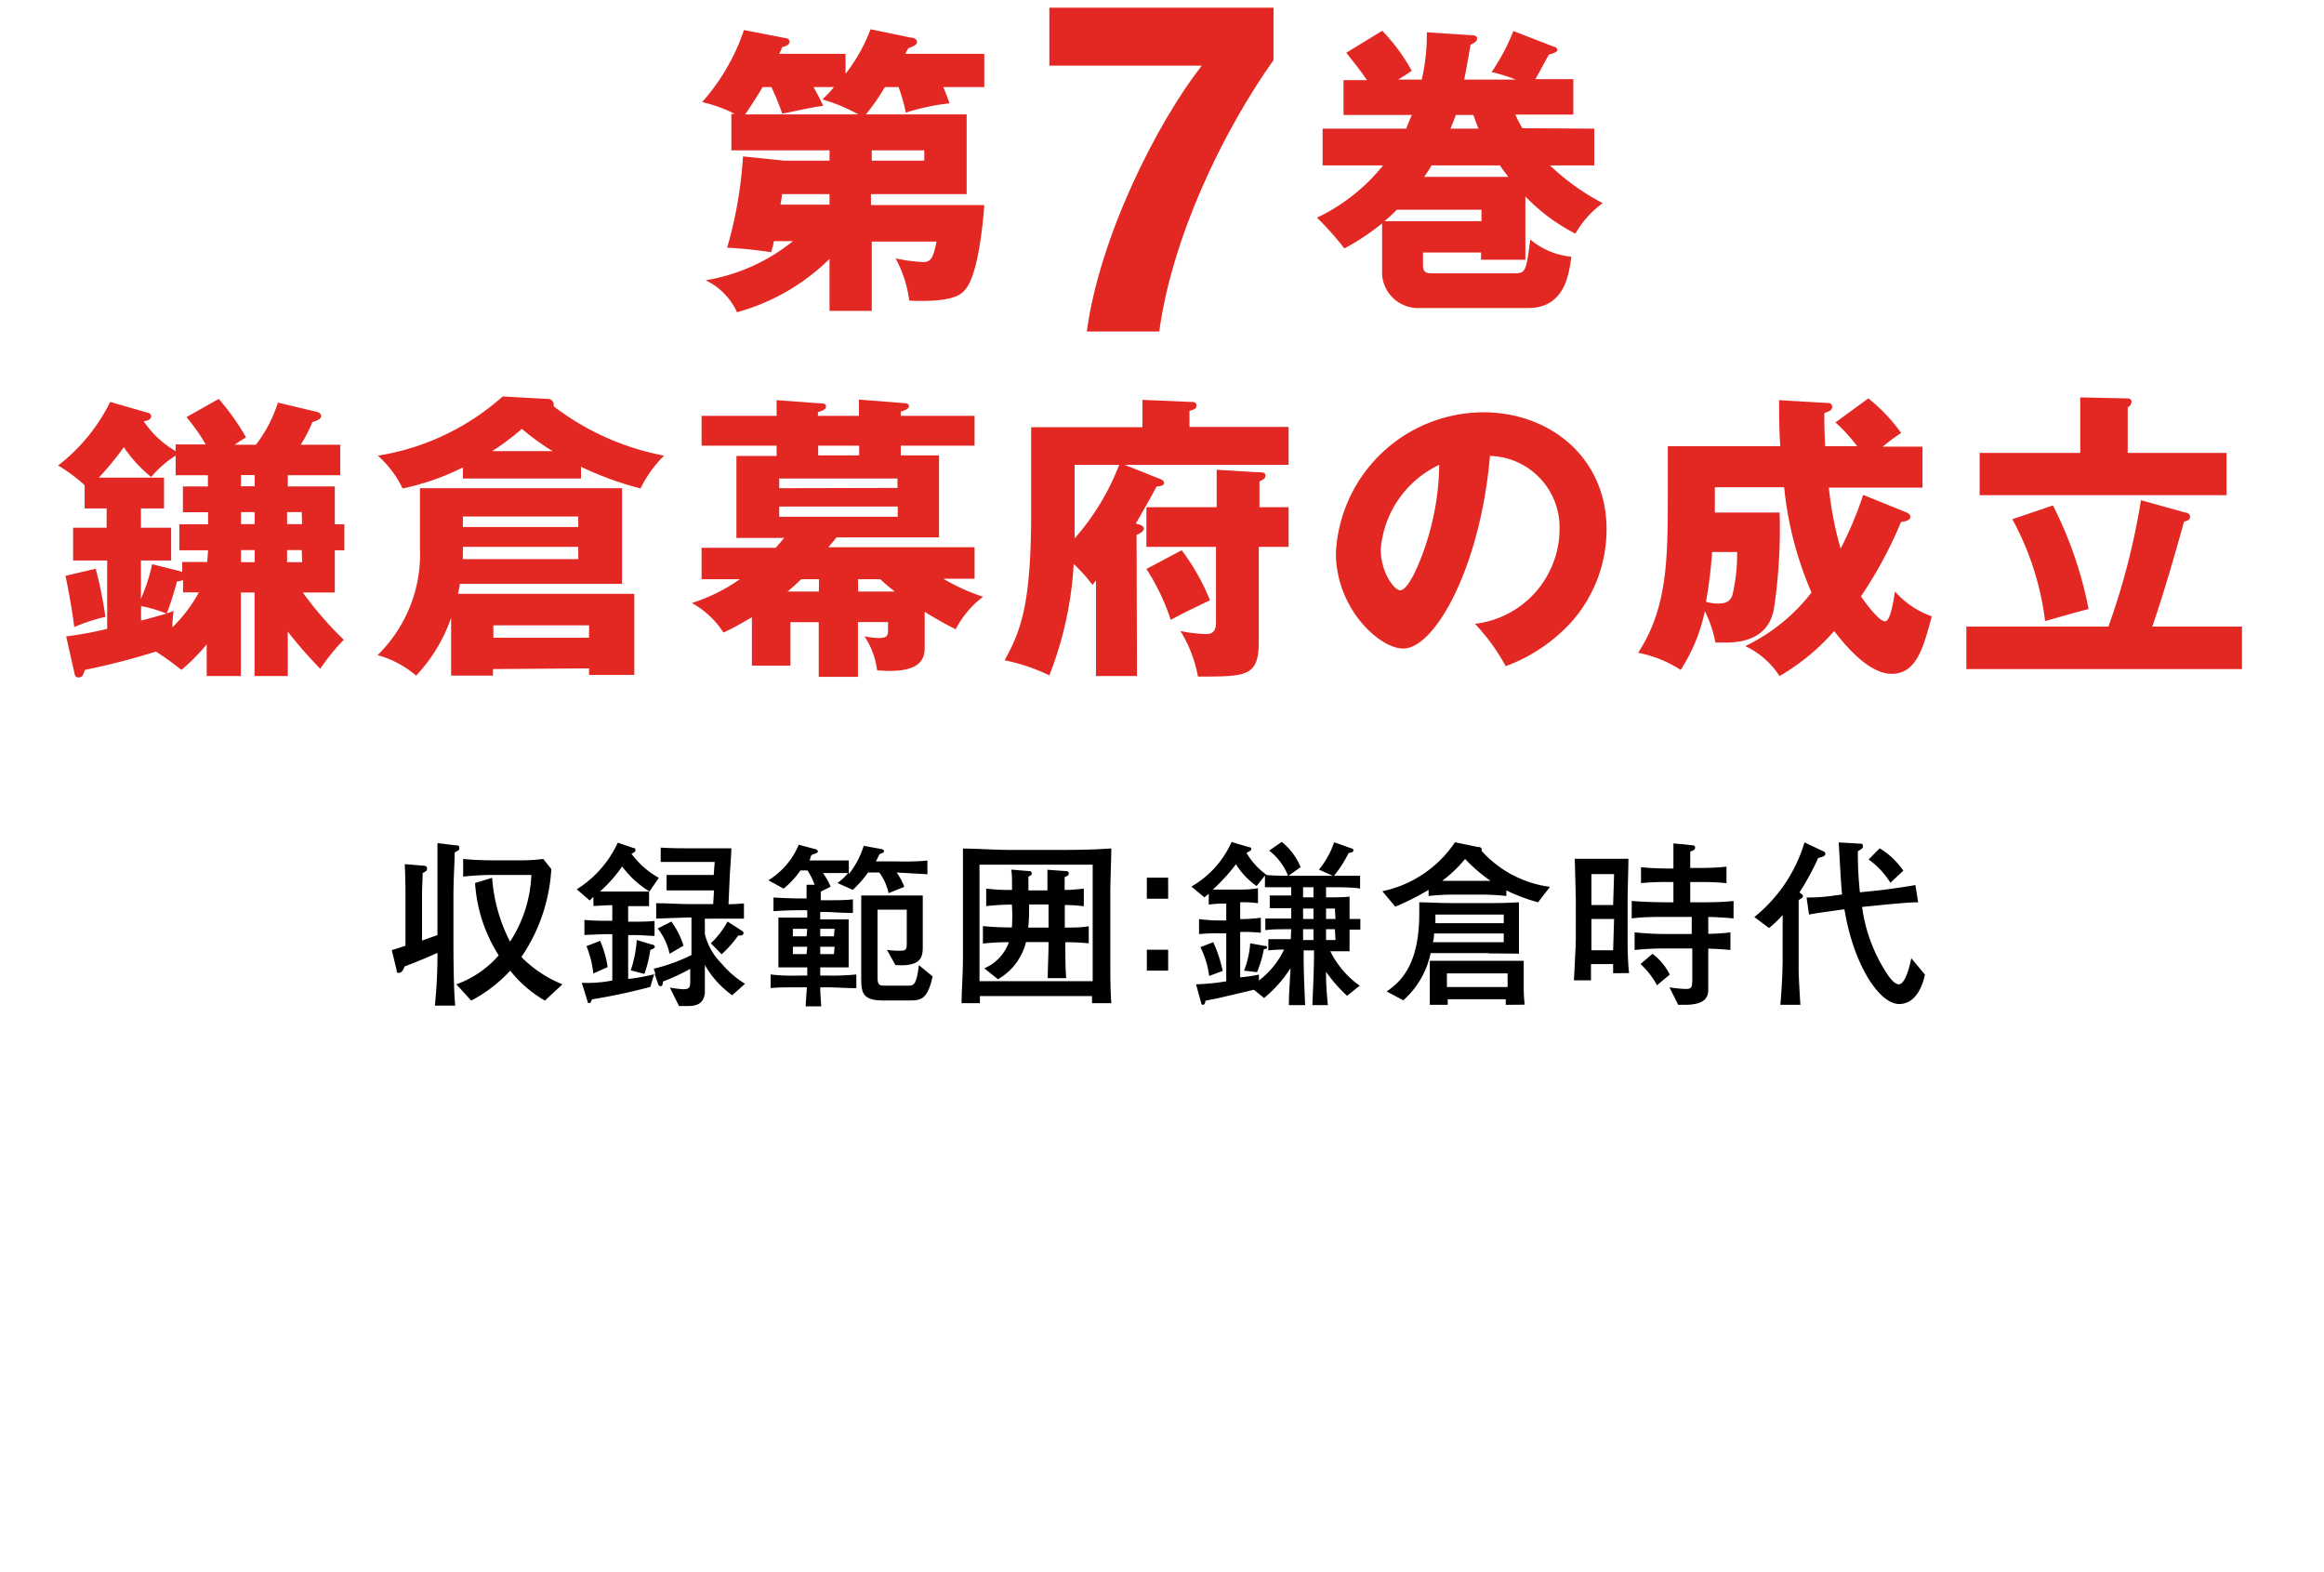 <svg xmlns="http://www.w3.org/2000/svg" viewBox="0 0 170 115"><defs><style>.cls-1{fill:#e32722;}</style></defs><title>list_title_007</title><g id="txt"><path class="cls-1" d="M56.6,17.64c0,.22-.15.64-.19.81a31,31,0,0,0-3.22-.33,30.59,30.59,0,0,0,1.16-6.68l3,.31h3.33V11H53.5V8.33h.24a9.9,9.9,0,0,0-2.38-.86A15.25,15.25,0,0,0,54.42,2.2l3,.58c.13,0,.33.06.33.28s-.26.33-.53.38a5.46,5.46,0,0,1-.22.5h4.85V5.4a12.33,12.33,0,0,0,1.83-3.26l2.93.61c.22,0,.47.11.47.33s-.38.36-.64.45l-.22.41H72V6.37H69c.24.57.33.84.46,1.19a15.74,15.74,0,0,0-3.2.68,12.18,12.18,0,0,0-.53-1.87h-1a15.51,15.51,0,0,1-1.39,2h7.37V14.2h-7V15H72c-.09,1.3-.44,5-1.35,6.13-.33.42-.92,1-4.14.86a8.75,8.75,0,0,0-1-3.09,12.6,12.6,0,0,0,2,.27c.6,0,.75-.31,1-1.5H63.77v5.07H60.68V18.94a15.51,15.51,0,0,1-6.77,3.9,4.8,4.8,0,0,0-2.29-2.34A13.63,13.63,0,0,0,58,17.64ZM59.51,6.37c.11.18.62,1.15.71,1.37-.93.11-2.67.53-3,.57a20.05,20.05,0,0,0-.79-1.94h-.64c-.51.84-.82,1.32-1.28,2H62.8a13.15,13.15,0,0,0-2.65-1.1A7,7,0,0,0,61,6.37Zm1.17,7.83H57.2c0,.22-.09.64-.11.77h3.59Zm3.09-2.45h3.84V11H63.77Z"/><path class="cls-1" d="M93.16.56V4.39c-3.76,5.31-7.43,13-8.36,19.86H79.5c.94-7,5.18-15.32,8.41-19.45H76.76V.56Z"/><path class="cls-1" d="M116.62,9.41V12.1h-3.24a16.91,16.91,0,0,0,3.86,2.76,7.06,7.06,0,0,0-2,2.23,13.72,13.72,0,0,1-3.66-2.72V19h-3.24v-.53h-4.25v.88c0,.58.22.64.7.64h6.07c.75,0,.79-.26,1.08-2.47a5.53,5.53,0,0,0,3,1.26c-.17,1.32-.5,3.75-3.15,3.75H103.9a2.64,2.64,0,0,1-2.8-2.43V16.34a17,17,0,0,1-2.76,1.83,22.91,22.91,0,0,0-2-2.25,13.75,13.75,0,0,0,4.83-3.82H96.75V9.41h6.11c.13-.31.22-.57.42-1h-5V5.86H100c-.55-.77-.66-.92-1.52-2l2.63-1.61a13.74,13.74,0,0,1,2.16,2.93c-.4.27-.6.4-1,.64H104a14.28,14.28,0,0,0,.37-3.46l3.33.22c.18,0,.35.07.35.24s-.13.29-.48.45c-.22,1.27-.35,2-.46,2.55h3.77a12.69,12.69,0,0,0-1.77-.55,14.84,14.84,0,0,0,1.59-3l3,1.16c.14,0,.22.14.22.25s-.35.26-.61.31c-.18.28-.84,1.56-1,1.8h2.78V8.38h-4.25c.28.59.39.79.53,1Zm-14.44,5.93a10.62,10.62,0,0,1-.91.84h7.1v-.84Zm8.15-2.4c-.3-.42-.41-.53-.61-.84h-5a8.37,8.37,0,0,1-.55.84Zm-2.18-3.53c-.06-.17-.15-.35-.37-1H106.5c-.11.26-.16.44-.4,1Z"/><path class="cls-1" d="M23.43,48.92a31.61,31.61,0,0,1-2.38-2.72v3.25H18.62V43.34h-1v6.11H15.12V47.13A13.65,13.65,0,0,1,13.27,49a22.71,22.71,0,0,0-1.86-1.34A52.17,52.17,0,0,1,6.21,49c-.15.44-.2.55-.46.55s-.27-.17-.31-.33l-.6-2.67a27.26,27.26,0,0,0,3-.55V41H5.35V38.6H7.8V37.19H6.19v-1.7a11.58,11.58,0,0,0-1.94-1.44A13.31,13.31,0,0,0,8.06,29.4l2.78.8a.28.28,0,0,1,.22.22c0,.33-.4.37-.55.39A7.12,7.12,0,0,0,12.85,33v-.49h2.2a14.09,14.09,0,0,0-1.41-2L16,29.18A17.32,17.32,0,0,1,18,32c-.36.2-.51.31-.84.53h1.56a10,10,0,0,0,1.61-3.08l2.78.66c.27.06.38.17.38.33s-.18.29-.64.44A11,11,0,0,1,22,32.53h2.89v2.23H21.05v.82h3.44v2.77h.7v1.9h-.7v3.09H22.15a25.69,25.69,0,0,0,3,3.46A14.29,14.29,0,0,0,23.43,48.92Zm-18-3.05c-.14-1.19-.42-2.71-.64-3.75L7,41.6a29.55,29.55,0,0,1,.71,3.52A13.93,13.93,0,0,0,5.42,45.87Zm9.79-5.62h-2.1v-1.9h2.1v-.88H13.38V35.58h1.83v-.82H12.85V33.33a7.48,7.48,0,0,0-1.79,1.56,9.85,9.85,0,0,1-2-2.18,23.88,23.88,0,0,1-1.83,2.23H12v2.25H10.31V38.6h2.21V41H10.31v2.8a13.2,13.2,0,0,0,.82-2.53l2,.5.2.07v-.73h1.83Zm-4.9,4.08v1.06c.88-.22,1.41-.38,1.85-.51A9.81,9.81,0,0,0,10.31,44.33Zm3.07-1v-.91a1,1,0,0,1-.44.11,23.63,23.63,0,0,1-.75,2.34l.5-.18a9,9,0,0,0-.09,1.2,10.93,10.93,0,0,0,1.94-2.56Zm5.24-8.58h-1v.82h1Zm0,2.71h-1v.88h1Zm0,2.78h-1v.88h1Zm3.44-2.78H21v.88h1.1Zm0,2.78H21v.88h1.1Z"/><path class="cls-1" d="M36.06,48.94v.48H33V45.19a11.79,11.79,0,0,1-2.56,4.23,7.38,7.38,0,0,0-2.82-1.5,10.32,10.32,0,0,0,3.1-7.82V35.71H45.5v7H33.64c-.07.4-.09.53-.14.73H46.4v5.93H43.09v-.48ZM42.5,35H33.86v-.81a18,18,0,0,1-4.41,1.54,7.62,7.62,0,0,0-1.81-2.4A17.92,17.92,0,0,0,36.77,29l3.24.18a.43.43,0,0,1,.48.53,19.11,19.11,0,0,0,8.09,3.62,8.45,8.45,0,0,0-1.72,2.4,23.24,23.24,0,0,1-4.36-1.59Zm-8.64,3.55H42.3v-.77H33.86ZM42.3,40H33.86v.9H42.3Zm-1.87-7a16.41,16.41,0,0,1-2.25-1.63A19.17,19.17,0,0,1,36,33Zm2.66,13.65v-.91h-7v.91Z"/><path class="cls-1" d="M62.76,49.51H59.89v-4H57.82v3.18H55V45.15c-1,.59-1.52.86-2.08,1.12a6.4,6.4,0,0,0-2.31-2.16,13,13,0,0,0,3.51-1.74h-2.8v-2.3h5.42c.37-.41.51-.59.62-.72H53.87v-6h2.94V32.6H51.32V30.42h5.49V29.27l3.28.24c.11,0,.33,0,.33.22s-.2.29-.59.42v.27h3V29.23l3.35.26c.13,0,.31.07.31.22s-.16.27-.6.4v.31h5.4V32.6h-5.4v.71h2.8v6h-7.5c-.33.42-.42.5-.59.72H71.29v2.3H69a14.39,14.39,0,0,0,2.91,1.32,7,7,0,0,0-2,2.38,25.3,25.3,0,0,1-2.27-1.28v2.52c0,.7,0,2.07-3.48,1.76a5.71,5.71,0,0,0-.93-2.49,5.68,5.68,0,0,0,1,.13c.73,0,.73-.2.73-.66v-.51H62.76Zm2.89-13.82V35H57v.71ZM57,37.05v.75h8.67v-.75Zm2.91,5.32h-1.3c-.09.09-.64.61-1,.9h2.29Zm2.94-9.77h-3v.71h3Zm-.07,10.67h2.67c-.25-.2-.53-.42-1.06-.9H62.76Z"/><path class="cls-1" d="M83.17,49.45h-3v-7a2.66,2.66,0,0,1-.26.33,11,11,0,0,0-1.37-1.52,26.24,26.24,0,0,1-1.78,8.14,13.83,13.83,0,0,0-3.27-1.1c1.17-2.16,1.94-4,1.94-10.85v-6.2h8.14v-2l3.55.15c.15,0,.4,0,.4.27s-.22.28-.51.39v1.17h7.25V34h-12l2.51,1c.18.06.38.15.38.33s-.24.24-.55.26c-.29.57-1.3,2.34-1.52,2.71.31.07.59.16.59.36s-.28.37-.53.46ZM78.61,37.38c0,.25,0,1.39,0,2A17.81,17.81,0,0,0,81.87,34H78.61Zm15.65-.28V40H92.08v6.91c0,2.58-.86,2.58-4.45,2.58a9.58,9.58,0,0,0-1.28-3.33,12,12,0,0,0,1.78.22c.36,0,.82,0,.82-.86V40H83.86V37.1H89V34.36l2.93.18c.35,0,.64,0,.64.24s-.22.31-.44.44V37.1Zm-7.82,3.15a15.82,15.82,0,0,1,2.07,3.66c-1.5.71-2.07,1-2.87,1.43a16,16,0,0,0-1.78-3.72Z"/><path class="cls-1" d="M107.89,45.63a7,7,0,0,0,6.19-6.88,5.23,5.23,0,0,0-5.09-5.4c-.69,8.07-4,14.09-6.35,14.09-1.72,0-4.92-2.91-4.92-7a10.83,10.83,0,0,1,10.8-10.28c4.83,0,9,3.29,9,8.56a10.22,10.22,0,0,1-2.6,6.81,12.19,12.19,0,0,1-4.78,3.2A14.38,14.38,0,0,0,107.89,45.63ZM101,40.18c0,1.7,1,3,1.42,3s.94-1,1.19-1.56A19.43,19.43,0,0,0,105.28,34,7.51,7.51,0,0,0,101,40.18Z"/><path class="cls-1" d="M139.43,37.47c.11.05.31.13.31.33s-.2.33-.68.38a30.78,30.78,0,0,1-2.93,5.44c.42.62,1.34,1.83,1.76,1.83s.64-1.69.73-2.18a6.41,6.41,0,0,0,2.69,1.81c-.6,2.23-1.1,4.21-2.93,4.21s-3.69-2.47-4.21-3.13a15.85,15.85,0,0,1-4,3.29,6,6,0,0,0-2.51-2.19,13.4,13.4,0,0,0,4.85-3.92,25.75,25.75,0,0,1-2-7.7h-5.07v1.85h4.74a39.57,39.57,0,0,1-.42,7.06c-.13.6-.51,2.45-3.5,2.45-.25,0-.42,0-.78,0a8.71,8.71,0,0,0-.77-2.29A12.61,12.61,0,0,1,122.94,49a8.81,8.81,0,0,0-3.11-1.25C122,44.4,122,40.91,122,35.8V32.64h8.23c-.09-1.23-.09-2.38-.09-3.37l3.42.2c.2,0,.46,0,.46.28s-.18.31-.57.47c0,.68,0,1.3.06,2.42h2.34a11.63,11.63,0,0,0-1.59-1.74l2.41-1.76a12.65,12.65,0,0,1,2.4,2.53,15,15,0,0,0-1.35,1h2.91v3h-6.85a25.61,25.61,0,0,0,.86,4.46,26.39,26.39,0,0,0,1.65-3.93Zm-14.19,2.91a32.61,32.61,0,0,1-.45,3.64,3.66,3.66,0,0,0,.86.13c.62,0,.91-.15,1.08-.64a12.83,12.83,0,0,0,.34-3.13Z"/><path class="cls-1" d="M164,45.83v3.11H143.84V45.83h10.39a51.09,51.09,0,0,0,2.38-9.24l3.24.9c.13,0,.35.09.35.31s-.18.29-.44.36c-.6,2.16-1.46,5.18-2.32,7.67ZM152.17,29.07l3.4.07c.11,0,.35,0,.35.26a.5.5,0,0,1-.28.4v3.33h7.23v3.09H144.81V33.13h7.36Zm-2,7.9a28.74,28.74,0,0,1,2.61,7.58c-.8.2-2.32.64-3.18.88a20.81,20.81,0,0,0-2.4-7.45Z"/><path d="M33.26,62.36c0,.82-.09,1.74-.09,3.24V69c0,.31,0,3.34.13,4.56H31.81A35.65,35.65,0,0,0,32,69.7c-.6.27-1.44.63-2.42,1,0,.08-.16.46-.38.46s-.15,0-.19-.21l-.35-1.45c.3-.1.37-.11,1-.32V65.31c0-.44,0-.78-.05-2.1l1.29.11c.14,0,.34,0,.34.2s-.12.23-.32.34c0,.24-.05,1.17-.05,1.66V68.8L32,68.4V61.67l1.26.16c.2,0,.34,0,.34.19S33.55,62.18,33.26,62.36Zm6.6,10.83A8.91,8.91,0,0,1,37.32,71a10.48,10.48,0,0,1-2.85,2.19L33.38,72a7.4,7.4,0,0,0,3.1-2.12,11.17,11.17,0,0,1-1.73-5.29L36,64.21a12,12,0,0,0,1.31,4.67A9.63,9.63,0,0,0,38.87,64H36c-.71,0-1.42.05-2.12.12V62.83c.54.06,1.44.1,2,.1h2a13,13,0,0,0,1.86-.1l.59.74A12.7,12.7,0,0,1,38.14,70a8.86,8.86,0,0,0,3,2Z"/><path d="M53.56,72.8a7,7,0,0,1-2-2.21c0,1,0,1.87,0,2-.06.91-.72,1-1.29,1-.21,0-.35,0-.6,0L49,72.24a8.3,8.3,0,0,0,1,.12c.44,0,.49-.16.49-.56v-.93a16.14,16.14,0,0,1-2,.93c0,.24-.06.34-.17.34s-.17-.12-.18-.17l-.27-.78-.3,1a42.74,42.74,0,0,1-4.27.91c-.07.18-.09.27-.19.27s-.11,0-.15-.18l-.4-1.3a9.42,9.42,0,0,0,2.23-.17V68.33h-.52l-1.52.06v-1.1a15.18,15.18,0,0,0,1.59.06h.45V66.21h-.18l-1.2.06v-.66a2.29,2.29,0,0,0-.27.26l-.95-.82a7.92,7.92,0,0,0,3-3.41l1.12.38c.13,0,.18.09.18.17s-.09.17-.3.26a6.3,6.3,0,0,0,2,1.76l-.68,1a7.08,7.08,0,0,1-2-1.83,10.27,10.27,0,0,1-1.62,1.83c.24,0,.7,0,.82,0h1.69s1,0,1.08,0v1.07l-1,0h-.53v1.14h.54c.08,0,1,0,1.39-.06v1.1c-.32,0-1-.06-1.37-.06h-.56v3.21a14.69,14.69,0,0,0,2-.37l-.13-.38a13.15,13.15,0,0,0,2.76-1V67.11h-.27L48,67.19V66.07c.95,0,1.58.06,2.34.06h1.83l.06-1H50.76c-.53,0-1.46,0-2,0V64c.5,0,1.41,0,1.93,0h1.52l.07-.95H50.14c-.61,0-1.29,0-1.81,0V62c.78.05,1.55.05,1.72.05h1.68c.45,0,1.32,0,1.77,0,0,.32-.11,1.79-.12,2.09l-.09,2c.39,0,.44,0,1.13-.06v1.12c-.35,0-.46,0-1.5,0H51.56v1.13a4.66,4.66,0,0,0,1.25,2.18,6.9,6.9,0,0,0,1.69,1.45ZM43.4,71.21a7.32,7.32,0,0,0-.5-2l1-.39a7.56,7.56,0,0,1,.55,1.92Zm4.17-1.72a9.45,9.45,0,0,1-.43,1.75l-1-.26a9,9,0,0,0,.44-2.22l1.14.34c.09,0,.18.07.18.16S47.79,69.4,47.57,69.49Zm1.41.28a4.42,4.42,0,0,0-.87-1.85l1-.51A6.05,6.05,0,0,1,50,69.17Zm5.22-1.34-.2,0a8.06,8.06,0,0,1-1.21,1.37L52,69a6.51,6.51,0,0,0,1.22-1.59l1,.64c.09.06.17.11.17.22S54.22,68.43,54.2,68.43Z"/><path d="M65.59,63.82a4.72,4.72,0,0,1,.56,1.05L65,65.33a4,4,0,0,0-.68-1.51H63.5a8,8,0,0,1-1.12,1.27l-1.12-.5a4.16,4.16,0,0,0,.78-.73c-.61,0-1.22,0-1.84,0a5,5,0,0,1,.56,1l-.72.36c0,.15,0,.46,0,.63h.42c.78,0,1.51,0,1.93-.07v1c-.84,0-1.59-.07-1.93-.07H60v.54h.36c.43,0,1.3,0,1.72,0,0,.24,0,.53,0,1.18v1.17c0,.65,0,.91,0,1.16-.4,0-1.3,0-1.72,0H60v.6h.55a17.83,17.83,0,0,0,2.09-.08v1c-.84,0-1.56-.06-2.09-.06H60c0,.52.05.88.07,1.39H58.94c0-.39.05-.73.08-1.39h-.59c-.84,0-1.65,0-2.06.06v-1a14.08,14.08,0,0,0,2.06.08h.62v-.6h-.39c-.43,0-1.31,0-1.72,0,0-.25,0-.51,0-1.16V68.3c0-.65,0-.93,0-1.18.4,0,1.31,0,1.72,0h.39c0-.13,0-.4,0-.54h-.56c-.09,0-.87,0-1.91.07v-1c.86.05,1.6.07,1.91.07H59c0-.65,0-.73,0-1l.59,0a4.84,4.84,0,0,0-.52-1.05h-.52A6.37,6.37,0,0,1,57.32,65l-1.11-.61a5.6,5.6,0,0,0,2.22-2.6l1.24.33s.16.06.16.15-.08.14-.33.21-.18.3-.29.46h1c.67,0,.89,0,1.88,0v1a6.33,6.33,0,0,0,1.09-2.07l1.26.23c.06,0,.23.06.23.16s-.2.18-.33.21c-.14.28-.18.38-.27.54h1.52a19.47,19.47,0,0,0,2.25-.06v1Zm-6.54,4.12H58v.55h1Zm0,1.31H58v.54h1Zm2-1.31H60v.55h1Zm0,1.31H60v.54h1Zm5.42,3.93H64.56c-1.49,0-1.56-.64-1.56-1.59v-4c0-1.57,0-1.79,0-2.09.65,0,1.47,0,1.6,0h1.29l1.61,0c0,.07,0,1,0,1.3v2.38c0,.72,0,1.56-2,1.41l-.62-1.11a5.78,5.78,0,0,0,1,.06c.37,0,.45-.07.45-.53V66.54H64.19v4.88c0,.68.14.68.64.68h1.5c.53,0,.69,0,.89-1.5l1,.82C67.84,73.18,67.32,73.18,66.44,73.18Z"/><path d="M79.88,73.38c0-.23,0-.26,0-.52H71.68c0,.25,0,.29,0,.52H70.34c0-1,.1-1.93.1-3.52V65.07c0-1,0-1.38,0-3,1.07,0,2.17.1,3.57.1h3c1.64,0,2.74,0,4.28-.11,0,.74-.07,2.5-.07,3.14v4.72c0,1.54,0,2.31.07,3.46Zm.05-10.13H71.65v8.52h8.28Zm-2,5.67v.23c0,.68,0,1.61.06,2.4H76.64c0-.53.06-1.86.06-2.42v-.22H75.05A4.31,4.31,0,0,1,73,71.63l-1-.8a3.27,3.27,0,0,0,1.8-1.91,16.72,16.72,0,0,0-1.9.1V67.74a19.51,19.51,0,0,0,2.12.1,12.28,12.28,0,0,0,0-1.67,17,17,0,0,0-1.88.11V65a14.22,14.22,0,0,0,1.89.1c0-1,0-1.08-.06-1.49l1.19.1c.15,0,.31,0,.31.17s-.07.14-.24.25c0,.32,0,.52,0,1h1.39c0-.56,0-1,0-1.51l1.22.09c.17,0,.34,0,.34.17s-.06.15-.3.28c0,.36,0,.37,0,.94A13,13,0,0,0,79.28,65v1.29a10.8,10.8,0,0,0-1.39-.09v1.65c.58,0,1.25,0,1.75-.1V69A17,17,0,0,0,77.89,68.92ZM76.7,66.16H75.28c0,.52,0,1.19-.07,1.69H76.7Z"/><path d="M85.45,64.2v1.54H83.89V64.2Zm0,5.27V71H83.89V69.47Z"/><path d="M97.92,64.9H97v.74c.44,0,1.45,0,1.72-.06,0,.14,0,1,0,1.36v.28l.79,0V68l-.79,0v.33c0,.2,0,1,0,1.25l-1.41,0a6.8,6.8,0,0,0,2.15,2.52l-.92.74A10.34,10.34,0,0,1,97,71.08c0,.65,0,1,.13,2.44H96c.06-1.54.12-2.58.12-4h-.76c0,1,0,1.49.11,4H94.28c0-.81.08-1.8.12-2.7A9.22,9.22,0,0,1,92.47,73l-.75-.6L89.17,73l-1,.2c0,.2-.08.3-.17.3s-.12-.06-.14-.16L87.49,72a16.41,16.41,0,0,0,2.21-.22V68.27h-.48a12.46,12.46,0,0,0-1.51.06v-1.1a11.87,11.87,0,0,0,1.51.1h.48V66.1a7.26,7.26,0,0,0-1.28.07v-.79l-.32.26-.95-.79a7.06,7.06,0,0,0,2.94-3.26l1.28.38c.1,0,.16.05.16.13s0,.1-.35.29A5.45,5.45,0,0,0,92.65,64L92.6,64c.67.06,1.28.06,1.38.06H97.9l1.1,0,.49,0V65C99.21,64.92,98,64.9,97.92,64.9Zm-9.47,6.49a6.58,6.58,0,0,0-.64-2.11l.94-.36a10,10,0,0,1,.69,2.1Zm6-3.42c-.94,0-1.38,0-1.89.07v-.85c.68,0,1.6,0,1.89,0v-.76l-1.24,0h-.33v-.93c.36,0,.48,0,1.57,0V64.9H94c-.22,0-1,0-1.47,0v-.86l-.61.77a5.49,5.49,0,0,1-1.51-1.59,14.11,14.11,0,0,1-1.69,1.85c.46,0,.87,0,.88,0h1.22a7.29,7.29,0,0,0,1.2-.1v1.1a7.27,7.27,0,0,0-1.3-.07v1.23a11.11,11.11,0,0,0,1.51-.1v1.1a12.54,12.54,0,0,0-1.51-.06v3.32a11.38,11.38,0,0,0,1.37-.2l0,.43a6.14,6.14,0,0,0,1.84-2.26,9,9,0,0,0-1.15.06V68.7c.35,0,1.25,0,1.64,0Zm-2,1.47a8.1,8.1,0,0,1-.5,1.67L91,71a6.53,6.53,0,0,0,.45-2l1.06.19c.12,0,.17,0,.17.12S92.61,69.38,92.45,69.44Zm1.78-5.36a4.38,4.38,0,0,0-1.39-1.86l.92-.64a4.68,4.68,0,0,1,1.38,1.85Zm1.85.82h-.76v.74h.76Zm0,1.56h-.76v.76h.76Zm0,1.51h-.76v.79h.76Zm2.57-5.57a9,9,0,0,1-1.09,1.69l-1.08-.48a6.28,6.28,0,0,0,1.11-2l1.28.45c.06,0,.13.06.13.14S99,62.33,98.65,62.4Zm-1,4.06H97v.76h.69Zm0,1.51H97v.79h.69Z"/><path d="M112.51,66a13,13,0,0,1-2.32-.87v.41a16,16,0,0,0-1.91-.1H106.4a15.5,15.5,0,0,0-1.9.1v-.45a18,18,0,0,1-2.44,1.23l-.94-1.13a8.48,8.48,0,0,0,5.31-3.58l1.65.34c.21,0,.3.07.3.17a.33.33,0,0,1,0,.12,8.13,8.13,0,0,0,5,2.63Zm-3.62,3.72h-4.24a6.33,6.33,0,0,1-2,3.45l-1.22-.65c1.37-.9,2.39-2.41,2.39-5.72,0-.35,0-.58,0-.8.61,0,1.34.06,2.62.06h2c1.09,0,1.64,0,2.67-.06,0,.31,0,1,0,1.26v1.07c0,.45,0,1,0,1.43C110.66,69.75,109.37,69.74,108.89,69.74Zm1.25,3.78a2.59,2.59,0,0,0,0-.41H105.9c0,.2,0,.3,0,.41h-1.31c0-.49,0-1.1,0-1.15v-.85c0-.33,0-.88,0-1.22.57,0,1.25,0,2.18,0h2.35c.22,0,1.1,0,2.34,0,0,.26,0,.67,0,1.11v.86a10.78,10.78,0,0,0,.07,1.24ZM110,68.28h-5.1c0,.39-.06.51-.08.64H110Zm0-1.38h-5c0,.12,0,.55,0,.63h5Zm-2.82-4.08a9.62,9.62,0,0,1-1.68,1.61c.52,0,.89,0,.92,0h1.88l.73,0A11.93,11.93,0,0,1,107.16,62.82Zm3.1,8.38h-4.44v1h4.44Z"/><path d="M118,71.19c0-.25,0-.34,0-.67h-1.62c0,.2,0,1,0,1.19h-1.25c.06-1,.14-2.7.14-2.92V65.73s-.06-2.6-.08-2.91l1.24,0H118l1.12,0c0,.47-.06,2.52-.06,2.94v3.06c0,.16,0,1.52.11,2.36Zm.07-7.25h-1.66V66.2H118Zm0,3.28h-1.66v2.29H118Zm6.89-.15v1.24a16,16,0,0,0,1.62-.11v1.29c-.61-.06-1.24-.09-1.62-.1v2.94c0,.4,0,1.17-1.71,1.17l-.49,0-.64-1.28a8.75,8.75,0,0,0,1.18.12c.41,0,.49-.07.49-.69V69.38H121.9a20.09,20.09,0,0,0-2.33.11V68.2a23,23,0,0,0,2.33.12h1.85V67.07h-1.89c-.83,0-1.67,0-2.5.11V65.9c.86.08,2.11.1,2.5.1h.55V64.52h-.29a17.48,17.48,0,0,0-2.08.08V63.43c.83.1,2,.1,2.08.1h.29V63c0-.4,0-1.22,0-1.31l1.49.15A.21.21,0,0,1,124,62c0,.19-.25.26-.36.28,0,.86,0,.89,0,1v.21h.57c.17,0,1.37,0,2.08-.1V64.6a18.17,18.17,0,0,0-2.08-.08h-.57V66h.66c.83,0,1.68,0,2.51-.1v1.28C126.08,67.11,125.37,67.08,124.92,67.07Zm-3.75,5A5.78,5.78,0,0,0,120,70.52l.88-.75a4.22,4.22,0,0,1,1.26,1.52Z"/><path d="M133,62.76a18.89,18.89,0,0,1-1.37,2.52c.13.09.25.15.25.26s0,.11-.31.3c0,.7,0,1.83,0,1.87v3.15c0,.56.09,2.08.13,2.64h-1.47c.09-.87.17-2.42.17-3.32V66.93a7.38,7.38,0,0,1-1,.95l-1.07-.8A11.08,11.08,0,0,0,132,61.62l1.4.66a.19.19,0,0,1,.13.17C133.51,62.62,133.36,62.67,133,62.76Zm5.92,10.68c-1.47,0-3.35-2.92-4-6.93-2.13.3-2.16.3-2.59.39l-.18-1.25a13.33,13.33,0,0,0,2-.14l.6-.08c-.08-.6-.21-3.26-.25-3.81l1.54.09c.12,0,.23,0,.23.18s-.05.17-.37.38a28.29,28.29,0,0,0,.15,3l1.47-.15c.59-.07,1.81-.24,2.59-.38l.2,1.26c-.64,0-1.82.12-2.5.18l-1.6.16a11.78,11.78,0,0,0,1.9,5c.08.12.47.66.78.66.49,0,.81-1.36.92-1.91l1,1.2C140.66,72,140.19,73.44,138.93,73.44Zm-.64-8.87a5.83,5.83,0,0,0-1.59-1.7l.81-.82a5.72,5.72,0,0,1,1.73,1.64Z"/></g></svg>